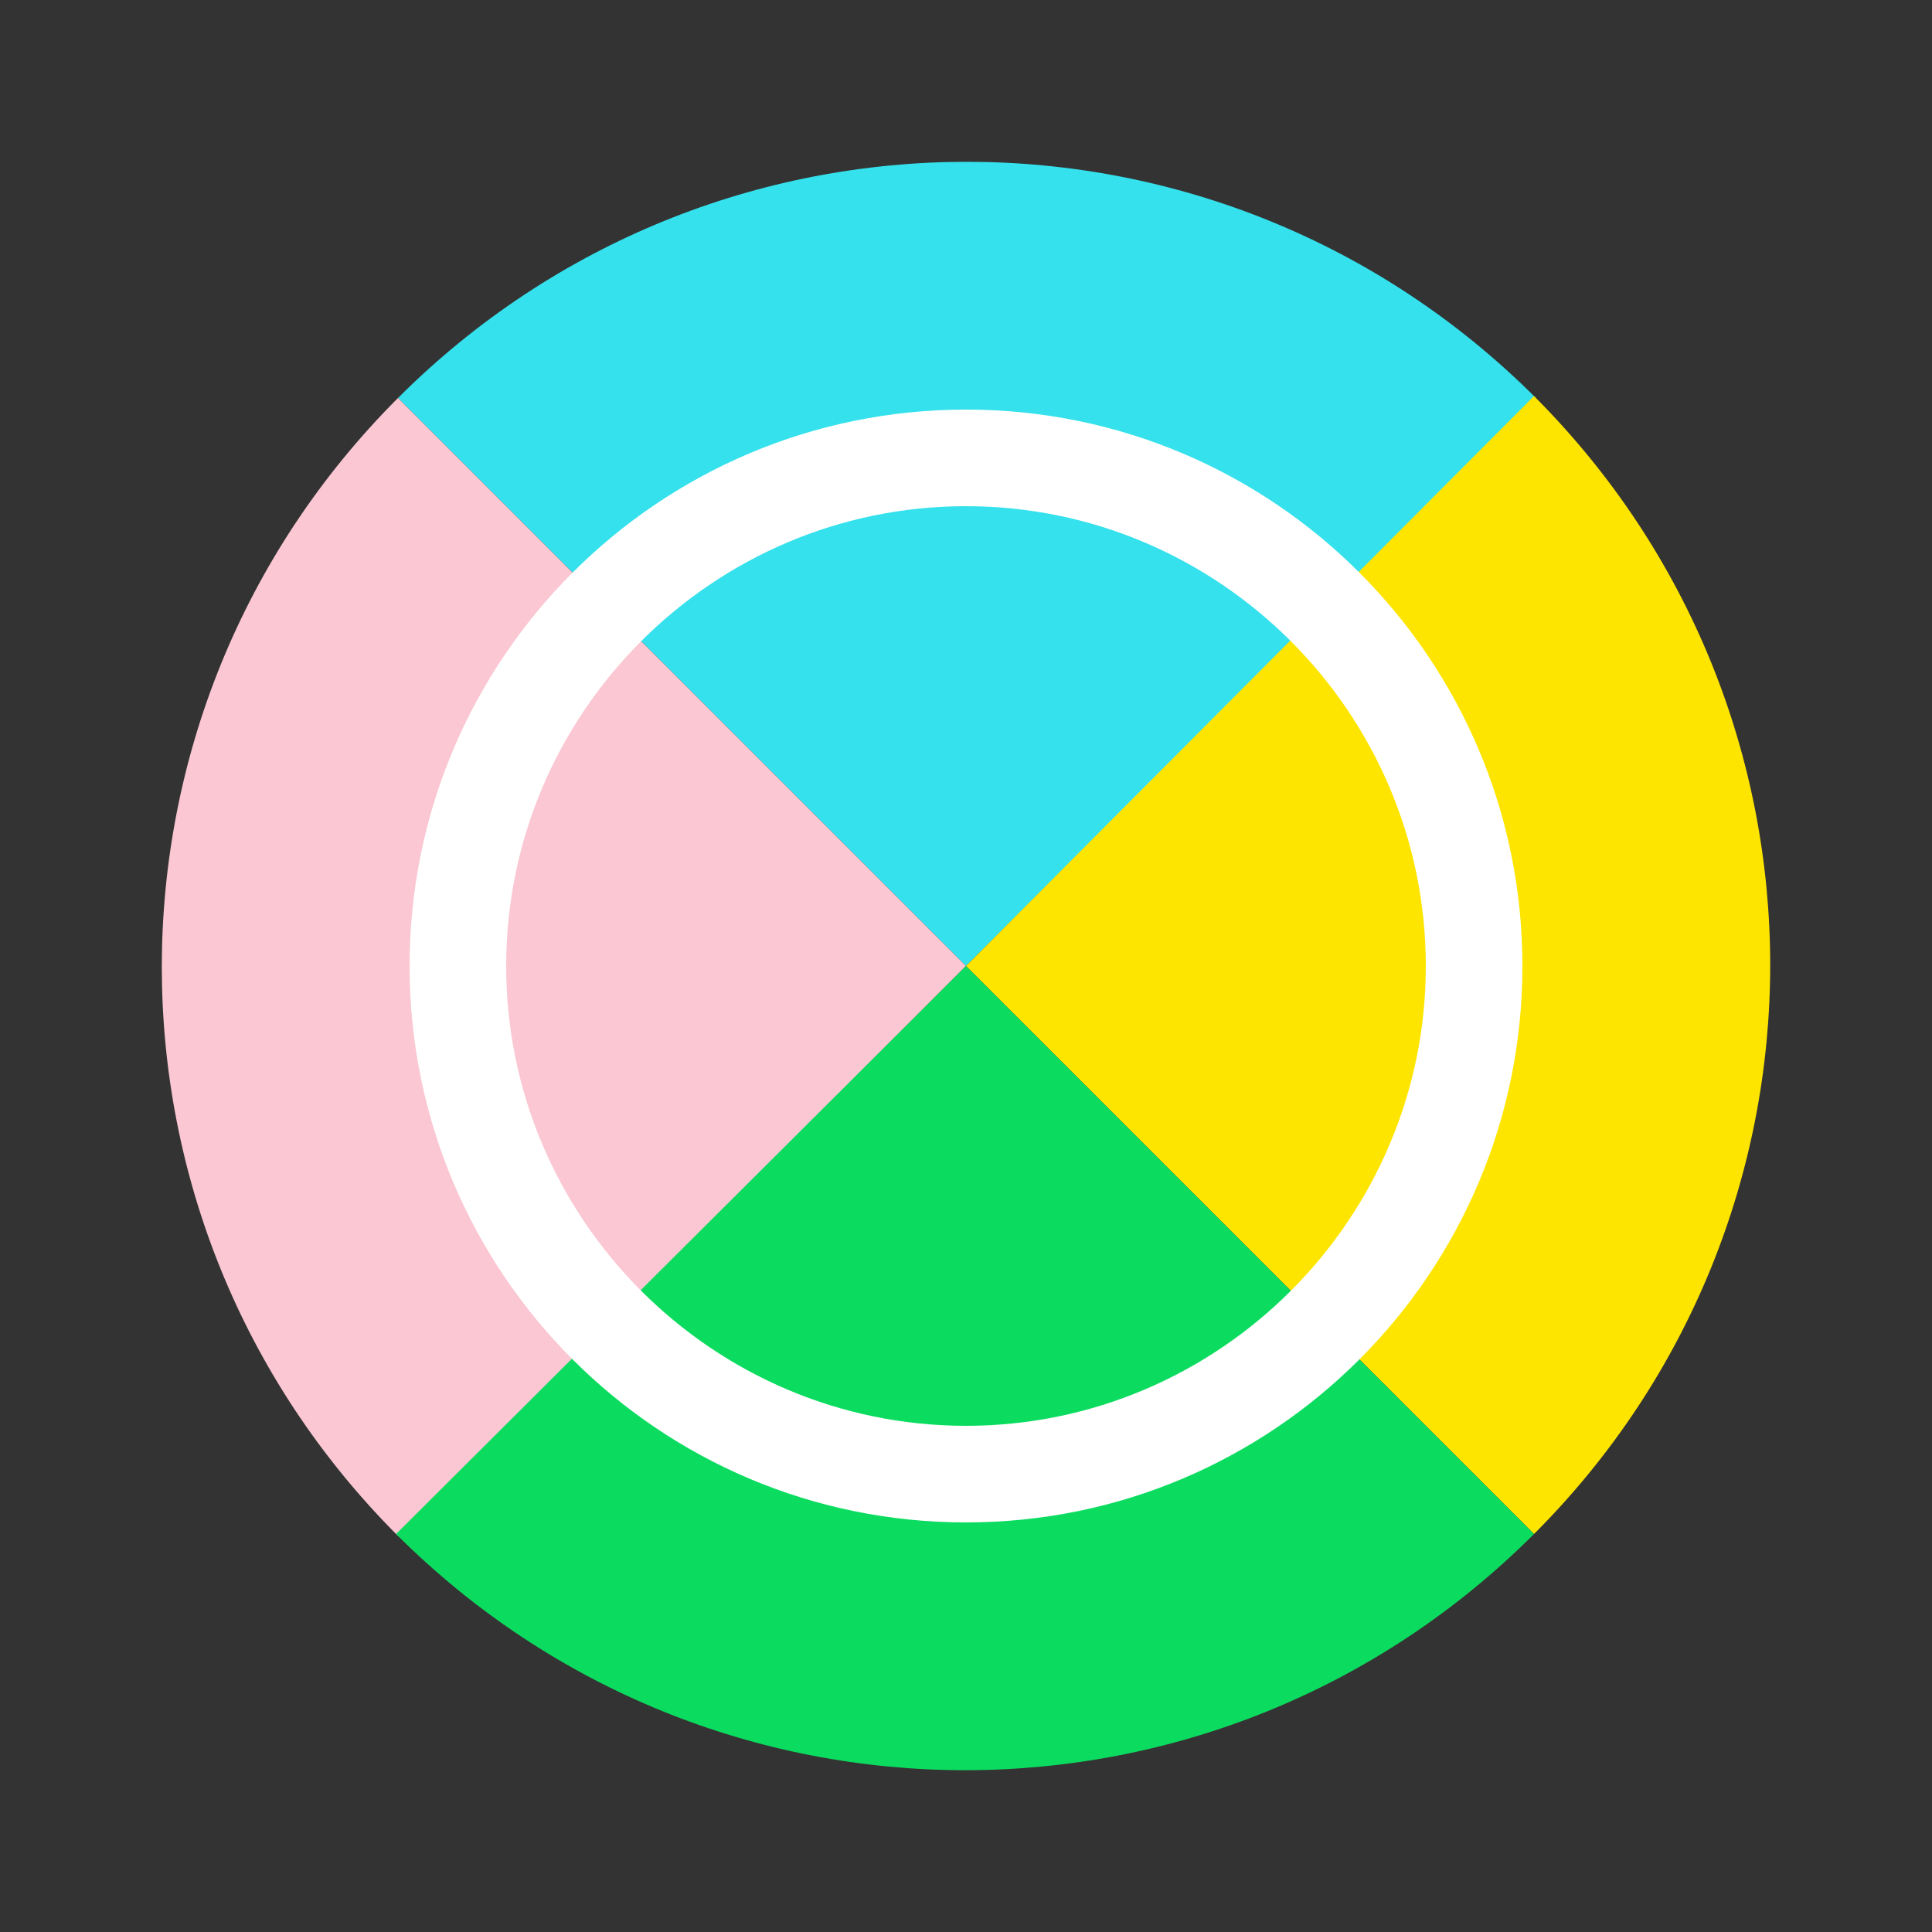 <svg version="1.1" id="Layer_2" xmlns="http://www.w3.org/2000/svg" xmlns:xlink="http://www.w3.org/1999/xlink" x="0px" y="0px"
	 viewBox="0 0 100 100" style="enable-background:new 0 0 100 100;" xml:space="preserve">
<rect x="0" y="0" width="100" height="100" fill="#333333" stroke="none"/>
<g>
	<path style="fill:#35E1EC;" d="M20.6,20.6c16.3-16.3,42.6-16.3,58.9,0L50,50L20.6,20.6z"/>
	<path style="fill:#FEE500;" d="M79.4,79.4c16.3-16.3,16.3-42.6,0-58.9L50,50L79.4,79.4z"/>
	<path style="fill:#FAC7D2;" d="M20.6,20.6c-16.3,16.3-16.3,42.6,0,58.9L50,50L20.6,20.6z"/>
	<path style="fill:#0BDC5F;" d="M79.4,79.4c-16.3,16.3-42.6,16.3-58.9,0L50,50L79.4,79.4z"/>
</g>
<g>
	<path style="fill:#FFFFFF;" d="M50,78.8c-15.9,0-28.8-12.9-28.8-28.8c0-15.9,12.9-28.8,28.8-28.8c15.9,0,28.8,12.9,28.8,28.8
		C78.8,65.9,65.9,78.8,50,78.8z M50,26.2c-13.1,0-23.8,10.7-23.8,23.8c0,13.1,10.7,23.8,23.8,23.8c13.1,0,23.8-10.7,23.8-23.8
		C73.8,36.9,63.1,26.2,50,26.2z"/>
</g>
</svg>
